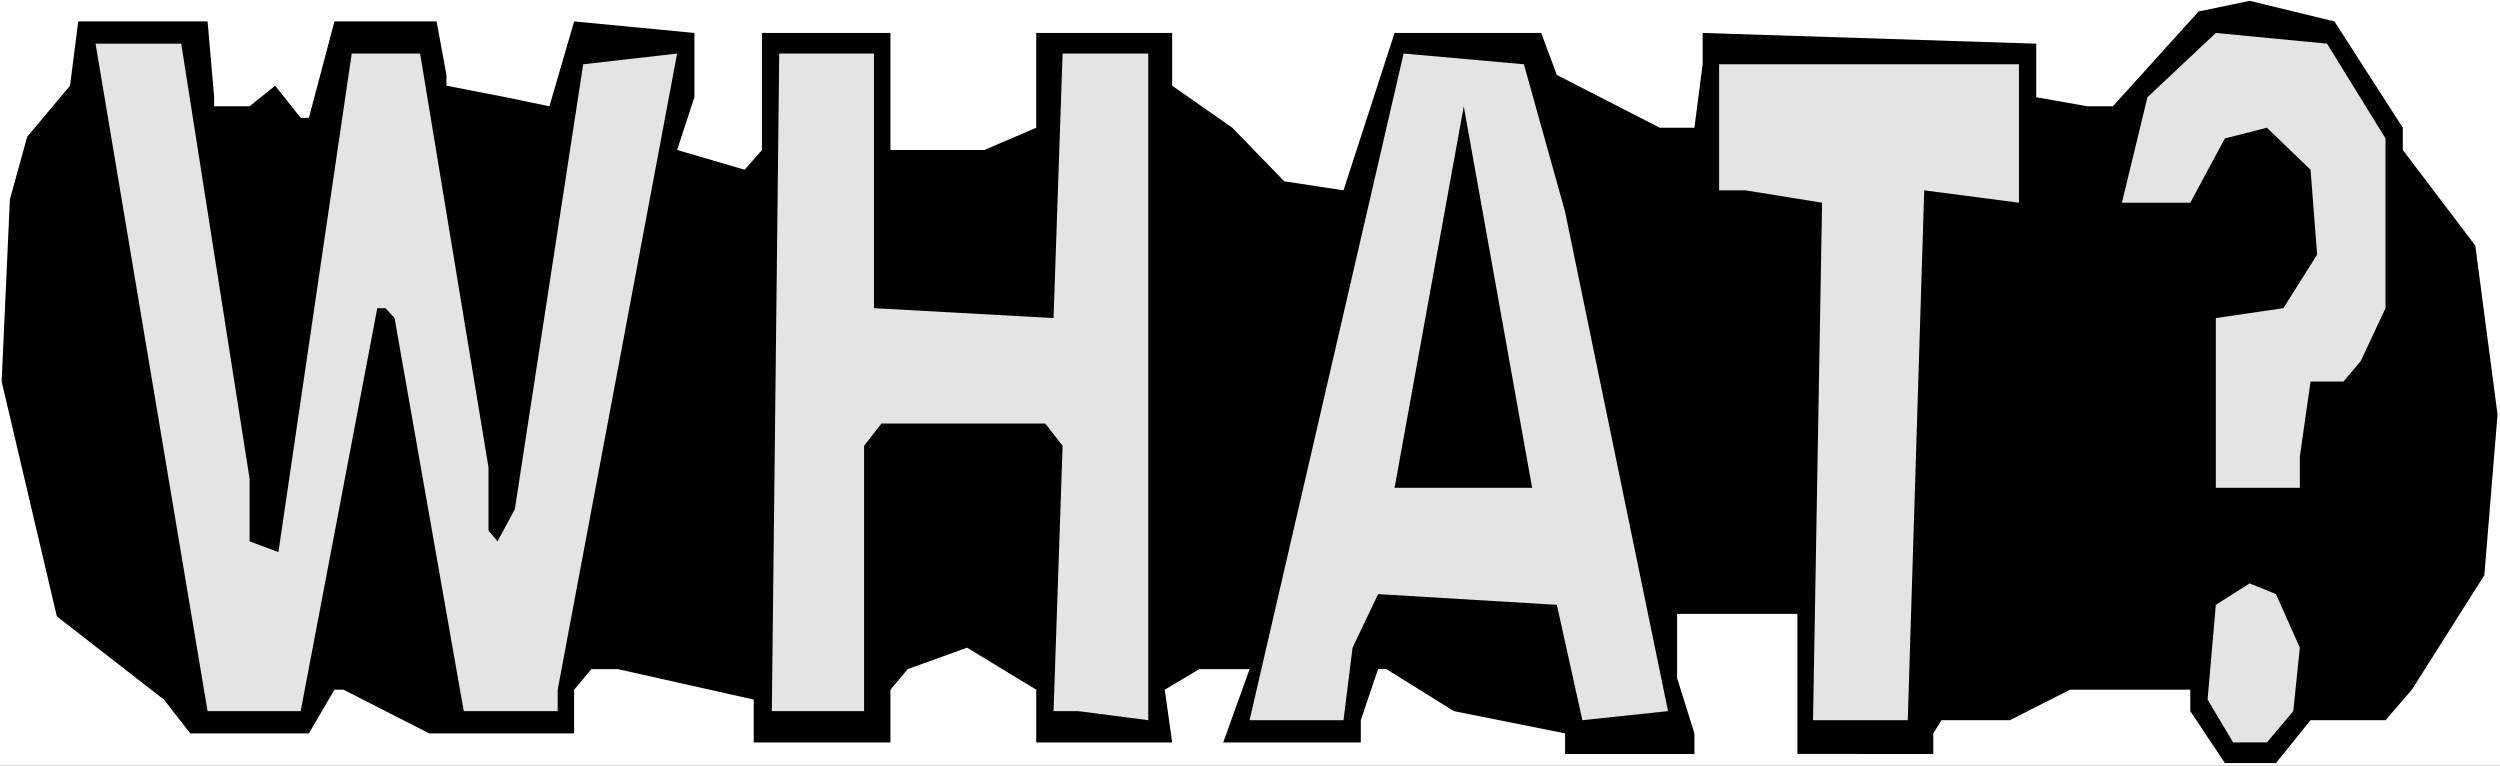 <?xml version="1.0" encoding="UTF-8" standalone="no"?>
<svg
   version="1.0"
   width="129.766mm"
   height="39.735mm"
   id="svg9"
   sodipodi:docname="What.wmf"
   xmlns:inkscape="http://www.inkscape.org/namespaces/inkscape"
   xmlns:sodipodi="http://sodipodi.sourceforge.net/DTD/sodipodi-0.dtd"
   xmlns="http://www.w3.org/2000/svg"
   xmlns:svg="http://www.w3.org/2000/svg">
  <rect width="100%" height="100%" fill="#808080" stroke="none"/>
  <sodipodi:namedview
     id="namedview9"
     pagecolor="#ffffff"
     bordercolor="#000000"
     borderopacity="0.25"
     inkscape:showpageshadow="2"
     inkscape:pageopacity="0.0"
     inkscape:pagecheckerboard="0"
     inkscape:deskcolor="#d1d1d1"
     inkscape:document-units="mm" />
  <defs
     id="defs1">
    <pattern
       id="WMFhbasepattern"
       patternUnits="userSpaceOnUse"
       width="6"
       height="6"
       x="0"
       y="0" />
  </defs>
  <path
     style="fill:#ffffff;fill-opacity:1;fill-rule:evenodd;stroke:none"
     d="M 0,150.178 H 490.455 V 0 H 0 Z"
     id="path1" />
  <path
     style="fill:#000000;fill-opacity:1;fill-rule:evenodd;stroke:none"
     d="m 471.387,25.057 v 4.365 l 14.221,18.752 4.363,33.139 -2.586,31.523 -14.221,22.47 -5.171,5.981 h -14.706 l -6.787,8.406 h -10.019 l -6.787,-10.184 v -4.203 h -23.594 l -11.797,5.981 h -13.413 l -1.616,2.586 v 4.041 H 352.611 v -27.481 h -23.594 v 12.609 l 3.394,10.831 v 4.041 h -25.371 v -4.041 l -21.816,-4.365 -13.251,-8.244 h -1.616 l -3.394,10.023 v 4.365 h -26.987 l 5.171,-14.387 h -9.858 l -6.787,4.041 1.454,10.346 h -26.664 v -10.346 l -13.574,-8.244 -11.635,4.203 -3.394,4.041 v 10.346 h -26.826 v -8.406 l -26.664,-5.981 h -5.171 l -3.394,4.041 v 8.568 H 84.194 l -16.806,-8.568 h -1.778 l -5.01,8.568 H 37.33 L 32.158,137.246 11.15,120.919 0.323,74.847 1.939,39.121 5.333,26.835 13.736,16.812 15.352,4.203 h 25.371 l 1.293,14.872 v 1.778 h 6.949 l 5.01,-4.041 5.01,6.305 h 1.616 L 65.61,4.203 h 20.038 l 1.939,10.508 v 2.102 l 11.635,2.263 8.565,1.778 4.848,-16.651 23.594,2.263 V 19.075 l -3.394,10.346 13.251,3.88 3.394,-3.88 V 6.466 H 174.689 V 29.421 h 18.422 l 10.181,-4.365 V 6.466 h 26.664 V 16.812 l 11.797,8.244 10.181,10.508 11.635,1.778 10.019,-30.876 h 28.765 l 3.07,8.244 20.2,10.346 h 6.787 l 1.616,-12.447 V 6.466 l 65.448,2.102 V 19.075 l 10.019,1.778 h 5.01 L 431.31,2.263 441.329,0.162 457.974,4.203 Z"
     id="path2" />
  <path
     style="fill:#e4e4e4;fill-opacity:1;fill-rule:evenodd;stroke:none"
     d="m 467.993,27.158 v 33.301 l -4.848,10.346 -3.394,4.041 h -6.464 l -2.101,14.711 V 95.7 H 434.704 V 62.399 l 13.251,-1.94 6.626,-10.508 -1.293,-16.651 -8.565,-8.244 -8.242,2.102 -6.787,12.609 h -13.413 l 5.01,-20.692 13.413,-12.609 21.816,2.102 z"
     id="path3" />
  <path
     style="fill:#e4e4e4;fill-opacity:1;fill-rule:evenodd;stroke:none"
     d="m 48.965,93.922 v 12.286 l 5.656,2.102 14.382,-97.802 h 13.413 l 13.413,81.151 v 12.447 l 1.778,2.102 3.394,-6.305 13.413,-87.294 18.422,-2.102 -23.432,124.798 v 4.203 H 90.981 L 77.406,62.399 75.629,60.459 H 74.013 L 58.984,139.509 H 40.723 L 18.746,8.568 H 35.552 Z"
     id="path4" />
  <path
     style="fill:#e4e4e4;fill-opacity:1;fill-rule:evenodd;stroke:none"
     d="m 171.457,60.459 35.229,1.94 1.778,-51.892 h 16.806 V 141.287 l -13.736,-1.778 h -4.848 l 1.778,-52.053 -3.394,-4.365 H 172.912 l -3.394,4.365 v 52.053 h -18.099 l 1.454,-129.001 h 18.584 z"
     id="path5" />
  <path
     style="fill:#e4e4e4;fill-opacity:1;fill-rule:evenodd;stroke:none"
     d="m 307.04,41.546 20.2,97.963 -16.806,1.778 -5.01,-22.632 -35.067,-2.102 -5.01,10.508 -1.778,14.226 h -18.422 l 30.219,-130.78 23.594,2.102 z"
     id="path6" />
  <path
     style="fill:#e4e4e4;fill-opacity:1;fill-rule:evenodd;stroke:none"
     d="M 396.081,39.767 377.497,37.342 374.265,141.287 H 355.681 l 1.778,-101.52 -15.029,-2.425 h -5.171 V 12.609 h 58.822 z"
     id="path7" />
  <path
     style="fill:#000000;fill-opacity:1;fill-rule:evenodd;stroke:none"
     d="M 273.588,95.7 287.163,20.854 300.576,95.7 Z"
     id="path8" />
  <path
     style="fill:#e4e4e4;fill-opacity:1;fill-rule:evenodd;stroke:none"
     d="m 451.187,127.061 -1.293,12.447 -5.171,6.143 h -6.626 l -5.01,-8.406 1.616,-18.59 6.626,-4.203 5.171,2.102 z"
     id="path9" />
</svg>
